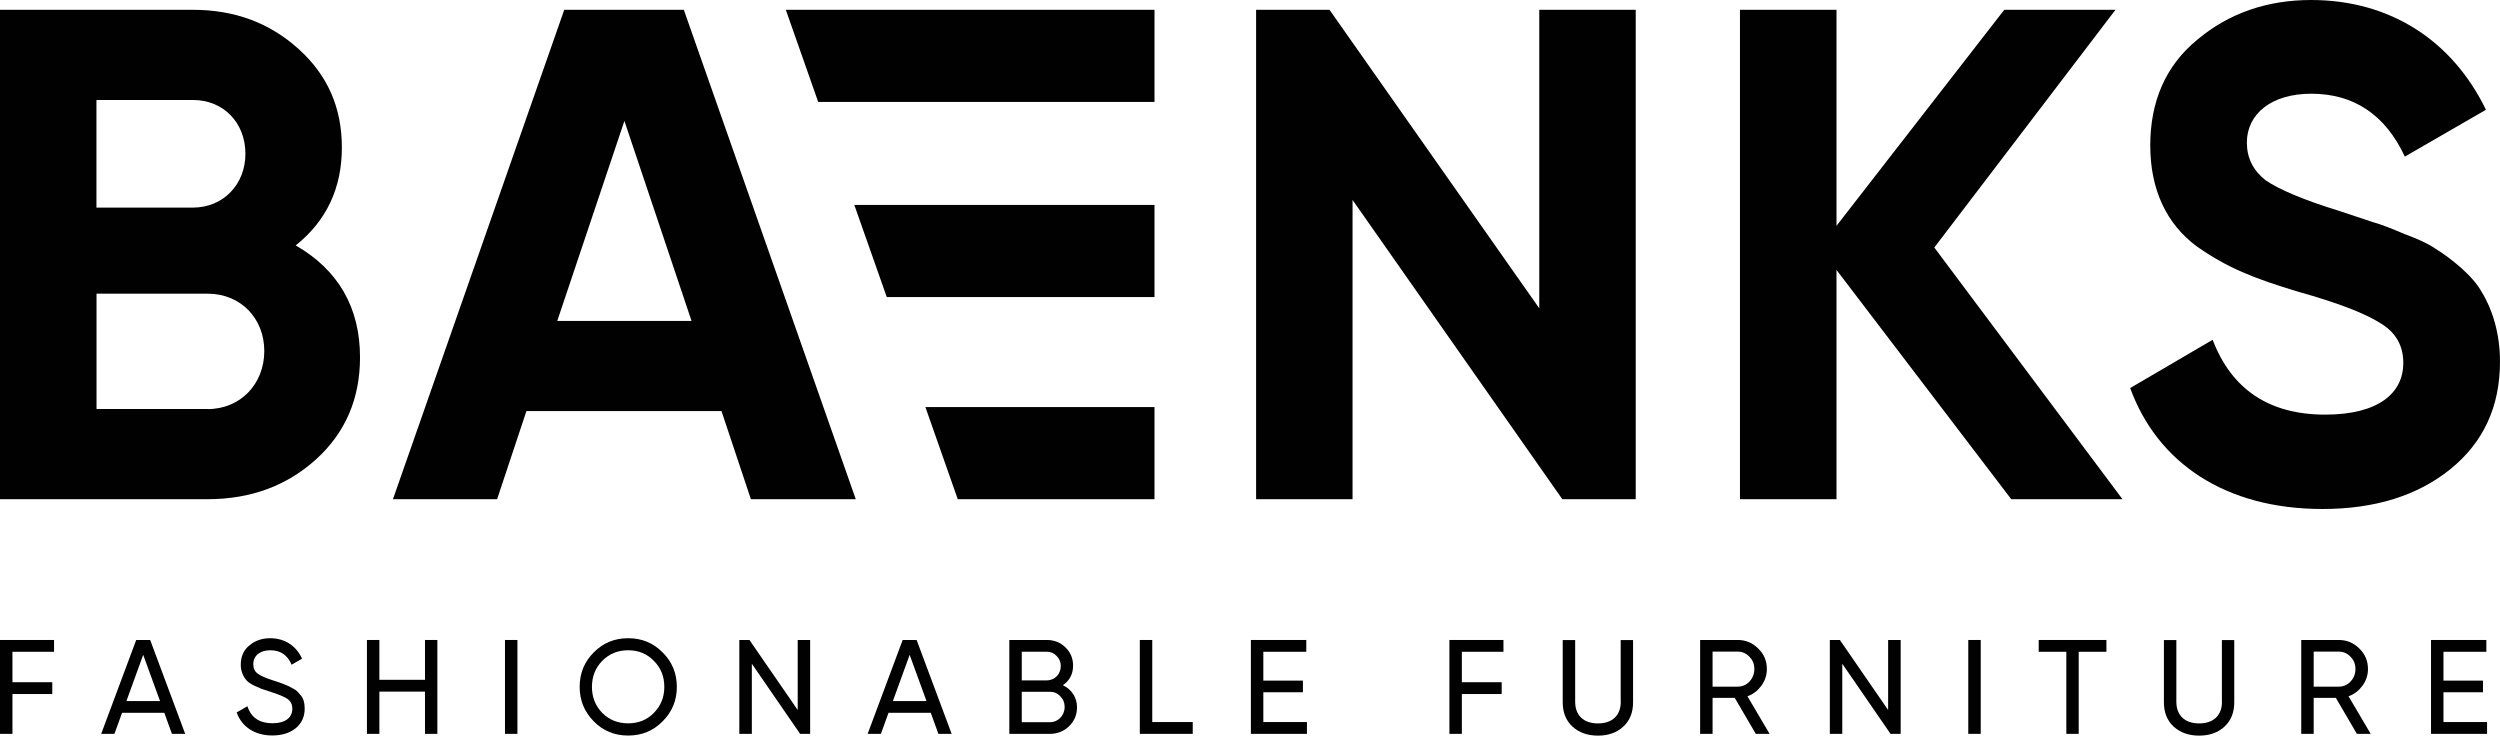 <?xml version="1.0" encoding="UTF-8"?>
<svg id="Layer_2" data-name="Layer 2" xmlns="http://www.w3.org/2000/svg" viewBox="0 0 311.3 91.6">
  <defs>
    <style>
      .cls-1 {
        fill: #010101;
      }
    </style>
  </defs>
  <g id="Layer_1-2" data-name="Layer 1">
    <path class="cls-1" d="m69.39,39.96l8.36-24.9,8.36,24.9h-16.72ZM85.15,1.22h-14.89l-21.33,60.94h12.97l3.65-10.97h24.29l3.66,10.97h13.06L85.15,1.22Z"/>
    <polygon class="cls-1" points="143.76 50.69 115.23 50.69 119.26 62.16 143.76 62.16 143.76 50.69"/>
    <polygon class="cls-1" points="143.76 36.99 143.76 25.52 106.38 25.52 110.42 36.99 143.76 36.99"/>
    <path class="cls-1" d="m25.86,50.93h-13.84v-14.36h13.84c4.09,0,7.05,3.05,7.05,7.14s-2.96,7.23-7.05,7.23M12.01,12.45h12.02c3.83,0,6.53,2.87,6.53,6.7s-2.78,6.7-6.53,6.7h-12.02v-13.41Zm24.81,18.11c3.83-3.05,5.75-7.14,5.75-12.19s-1.83-9.06-5.4-12.28c-3.57-3.22-7.92-4.87-13.14-4.87H0v60.94h25.86c5.31,0,9.84-1.65,13.49-4.96,3.66-3.31,5.48-7.57,5.48-12.71,0-6.18-2.7-10.88-8.01-13.93"/>
    <polygon class="cls-1" points="143.76 12.69 143.76 1.22 97.85 1.22 101.88 12.69 143.76 12.69"/>
    <polygon class="cls-1" points="263.42 1.22 249.57 1.22 228.68 28.12 228.68 1.22 216.66 1.22 216.66 62.16 228.68 62.16 228.68 33.61 250.44 62.16 264.29 62.16 240.86 30.82 263.42 1.22"/>
    <path class="cls-1" d="m289.54,51.63c-6.97,0-11.66-3.13-14.02-9.32l-10.27,6.01c3.39,9.31,11.84,15.06,23.94,15.06,6.53,0,11.84-1.66,15.93-4.96,4.09-3.31,6.18-7.75,6.18-13.41,0-3.48-.96-6.53-2.26-8.62-1.13-2.09-3.92-4.27-5.74-5.4-.87-.61-2.18-1.22-3.84-1.83-1.65-.7-2.96-1.22-3.92-1.48l-4.18-1.39c-4.53-1.39-7.57-2.7-9.23-3.83-1.56-1.22-2.35-2.79-2.35-4.7,0-3.57,3.05-6.09,8.01-6.09,5.31,0,9.23,2.61,11.66,7.83l10.1-5.83c-4.18-8.62-11.93-13.67-21.77-13.67-5.48,0-10.27,1.65-14.19,4.96-3.92,3.22-5.84,7.66-5.84,13.15s2.01,9.75,5.75,12.54c3.83,2.7,7.14,4.01,12.62,5.66,4.96,1.39,8.36,2.7,10.27,3.92,1.91,1.13,2.87,2.79,2.87,4.96,0,3.74-3.05,6.44-9.75,6.44"/>
    <polygon class="cls-1" points="191.67 38.39 165.55 1.22 156.41 1.22 156.41 62.16 168.42 62.16 168.42 24.9 194.54 62.16 203.68 62.16 203.68 1.22 191.67 1.22 191.67 38.39"/>
    <path class="cls-1" d="m213.25,85.5v-4.36h3.12c.59,0,1.07.22,1.47.64.42.42.61.93.61,1.53s-.2,1.12-.61,1.56c-.4.42-.89.63-1.47.63h-3.12Zm4.34,1.2c.72-.25,1.28-.7,1.74-1.32.45-.62.68-1.32.68-2.07,0-1-.35-1.85-1.07-2.55-.72-.72-1.57-1.07-2.57-1.07h-4.67v11.69h1.55v-4.48h2.76l2.62,4.48h1.72l-2.76-4.68Z"/>
    <path class="cls-1" d="m288.1,85.5v-4.36h3.12c.59,0,1.07.22,1.47.64.42.42.61.93.61,1.53s-.2,1.12-.61,1.56c-.4.42-.89.63-1.47.63h-3.12Zm4.34,1.2c.72-.25,1.28-.7,1.74-1.32.45-.62.68-1.32.68-2.07,0-1-.35-1.85-1.07-2.55-.72-.72-1.57-1.07-2.57-1.07h-4.67v11.69h1.55v-4.48h2.76l2.62,4.48h1.72l-2.76-4.68Z"/>
    <polygon class="cls-1" points="253.86 81.16 257.3 81.16 257.3 91.38 258.84 91.38 258.84 81.16 262.29 81.16 262.29 79.69 253.86 79.69 253.86 81.16"/>
    <path class="cls-1" d="m276.68,87.39c0,1.65-1.02,2.69-2.84,2.69s-2.84-1.03-2.84-2.69v-7.69h-1.55v7.76c0,1.25.4,2.27,1.22,3.02.82.75,1.89,1.12,3.17,1.12s2.34-.37,3.15-1.12c.82-.75,1.22-1.77,1.22-3.02v-7.76h-1.54v7.69Z"/>
    <polygon class="cls-1" points="304.26 86.2 309.18 86.2 309.18 84.75 304.26 84.75 304.26 81.16 309.6 81.16 309.6 79.69 302.71 79.69 302.71 91.38 309.69 91.38 309.69 89.91 304.26 89.91 304.26 86.2"/>
    <rect class="cls-1" x="245.09" y="79.69" width="1.55" height="11.69"/>
    <polygon class="cls-1" points="235.11 88.41 229.1 79.69 227.85 79.69 227.85 91.38 229.4 91.38 229.4 82.65 235.41 91.38 236.67 91.38 236.67 79.69 235.11 79.69 235.11 88.41"/>
    <path class="cls-1" d="m201.82,87.39c0,1.65-1.02,2.69-2.84,2.69s-2.84-1.03-2.84-2.69v-7.69h-1.55v7.76c0,1.25.4,2.27,1.22,3.02.82.75,1.89,1.12,3.17,1.12s2.34-.37,3.15-1.12c.82-.75,1.22-1.77,1.22-3.02v-7.76h-1.54v7.69Z"/>
    <polygon class="cls-1" points="180.48 91.38 182.03 91.38 182.03 86.42 186.99 86.42 186.99 84.95 182.03 84.95 182.03 81.16 187.21 81.16 187.21 79.69 180.48 79.69 180.48 91.38"/>
    <path class="cls-1" d="m81.42,88.77c-.85.87-1.92,1.3-3.2,1.3s-2.36-.43-3.23-1.3c-.85-.89-1.28-1.95-1.28-3.24s.43-2.37,1.28-3.24c.87-.88,1.94-1.32,3.23-1.32s2.35.44,3.2,1.32c.87.87,1.3,1.95,1.3,3.24s-.43,2.35-1.3,3.24m1.09-7.53c-1.17-1.19-2.6-1.77-4.29-1.77s-3.12.58-4.29,1.77c-1.17,1.17-1.75,2.6-1.75,4.29s.59,3.1,1.75,4.29c1.17,1.19,2.6,1.77,4.29,1.77s3.12-.58,4.29-1.77c1.18-1.18,1.77-2.6,1.77-4.29s-.59-3.12-1.77-4.29"/>
    <path class="cls-1" d="m111.18,87.3l2.09-5.76,2.1,5.76h-4.19Zm2.97-7.61h-1.75l-4.36,11.69h1.65l.95-2.62h5.26l.95,2.62h1.65l-4.36-11.69Z"/>
    <path class="cls-1" d="m15.74,87.3l2.09-5.76,2.1,5.76h-4.19Zm2.97-7.61h-1.75l-4.36,11.69h1.65l.95-2.62h5.26l.95,2.62h1.65l-4.36-11.69Z"/>
    <path class="cls-1" d="m130.72,89.93h-3.49v-3.79h3.49c.52,0,.95.18,1.3.55.37.37.55.82.55,1.33,0,1.07-.8,1.91-1.85,1.91m-3.49-8.78h3.12c.48,0,.89.18,1.22.53.35.35.52.77.52,1.25,0,1-.75,1.79-1.74,1.79h-3.12v-3.57Zm5.12,4.17c.85-.58,1.27-1.4,1.27-2.44,0-.9-.32-1.65-.95-2.27-.64-.62-1.4-.92-2.32-.92h-4.67v11.69h5.04c.95,0,1.75-.32,2.4-.95.65-.63.99-1.42.99-2.35,0-1.25-.68-2.24-1.75-2.75"/>
    <rect class="cls-1" x="62.88" y="79.69" width="1.55" height="11.69"/>
    <polygon class="cls-1" points="52.92 84.65 47.24 84.65 47.24 79.69 45.69 79.69 45.69 91.38 47.24 91.38 47.24 86.12 52.92 86.12 52.92 91.38 54.46 91.38 54.46 79.69 52.92 79.69 52.92 84.65"/>
    <polygon class="cls-1" points="0 91.38 1.55 91.38 1.55 86.42 6.51 86.42 6.51 84.95 1.55 84.95 1.55 81.16 6.73 81.16 6.73 79.69 0 79.69 0 91.38"/>
    <path class="cls-1" d="m36.46,85.72c-.45-.25-.58-.33-1.17-.55-.29-.12-.48-.18-.62-.23l-.68-.22c-.9-.29-1.54-.57-1.9-.84-.37-.27-.55-.65-.55-1.17,0-1.07.85-1.74,2.12-1.74s2.15.6,2.65,1.8l1.3-.75c-.68-1.54-2.1-2.55-3.96-2.55-1.02,0-1.89.3-2.6.9-.72.58-1.07,1.39-1.07,2.41,0,.85.35,1.54.73,1.95.18.2.47.4.85.6.39.18.72.33.97.43l1.12.37c.98.32,1.7.6,2.12.88.42.29.63.7.63,1.25,0,1.09-.87,1.8-2.47,1.8s-2.67-.7-3.12-2.12l-1.34.77c.62,1.78,2.24,2.87,4.43,2.87,1.2,0,2.17-.3,2.92-.9.75-.62,1.12-1.44,1.12-2.45,0-.73-.17-1.34-.58-1.75-.28-.33-.43-.52-.9-.77"/>
    <polygon class="cls-1" points="99.33 88.41 93.32 79.69 92.06 79.69 92.06 91.38 93.62 91.38 93.62 82.65 99.63 91.38 100.88 91.38 100.88 79.69 99.33 79.69 99.33 88.41"/>
    <polygon class="cls-1" points="157.31 86.2 162.24 86.2 162.24 84.75 157.31 84.75 157.31 81.16 162.66 81.16 162.66 79.69 155.76 79.69 155.76 91.38 162.74 91.38 162.74 89.91 157.31 89.91 157.31 86.2"/>
    <polygon class="cls-1" points="143.48 79.69 141.93 79.69 141.93 91.38 148.52 91.38 148.52 89.91 143.48 89.91 143.48 79.69"/>
  </g>
</svg>